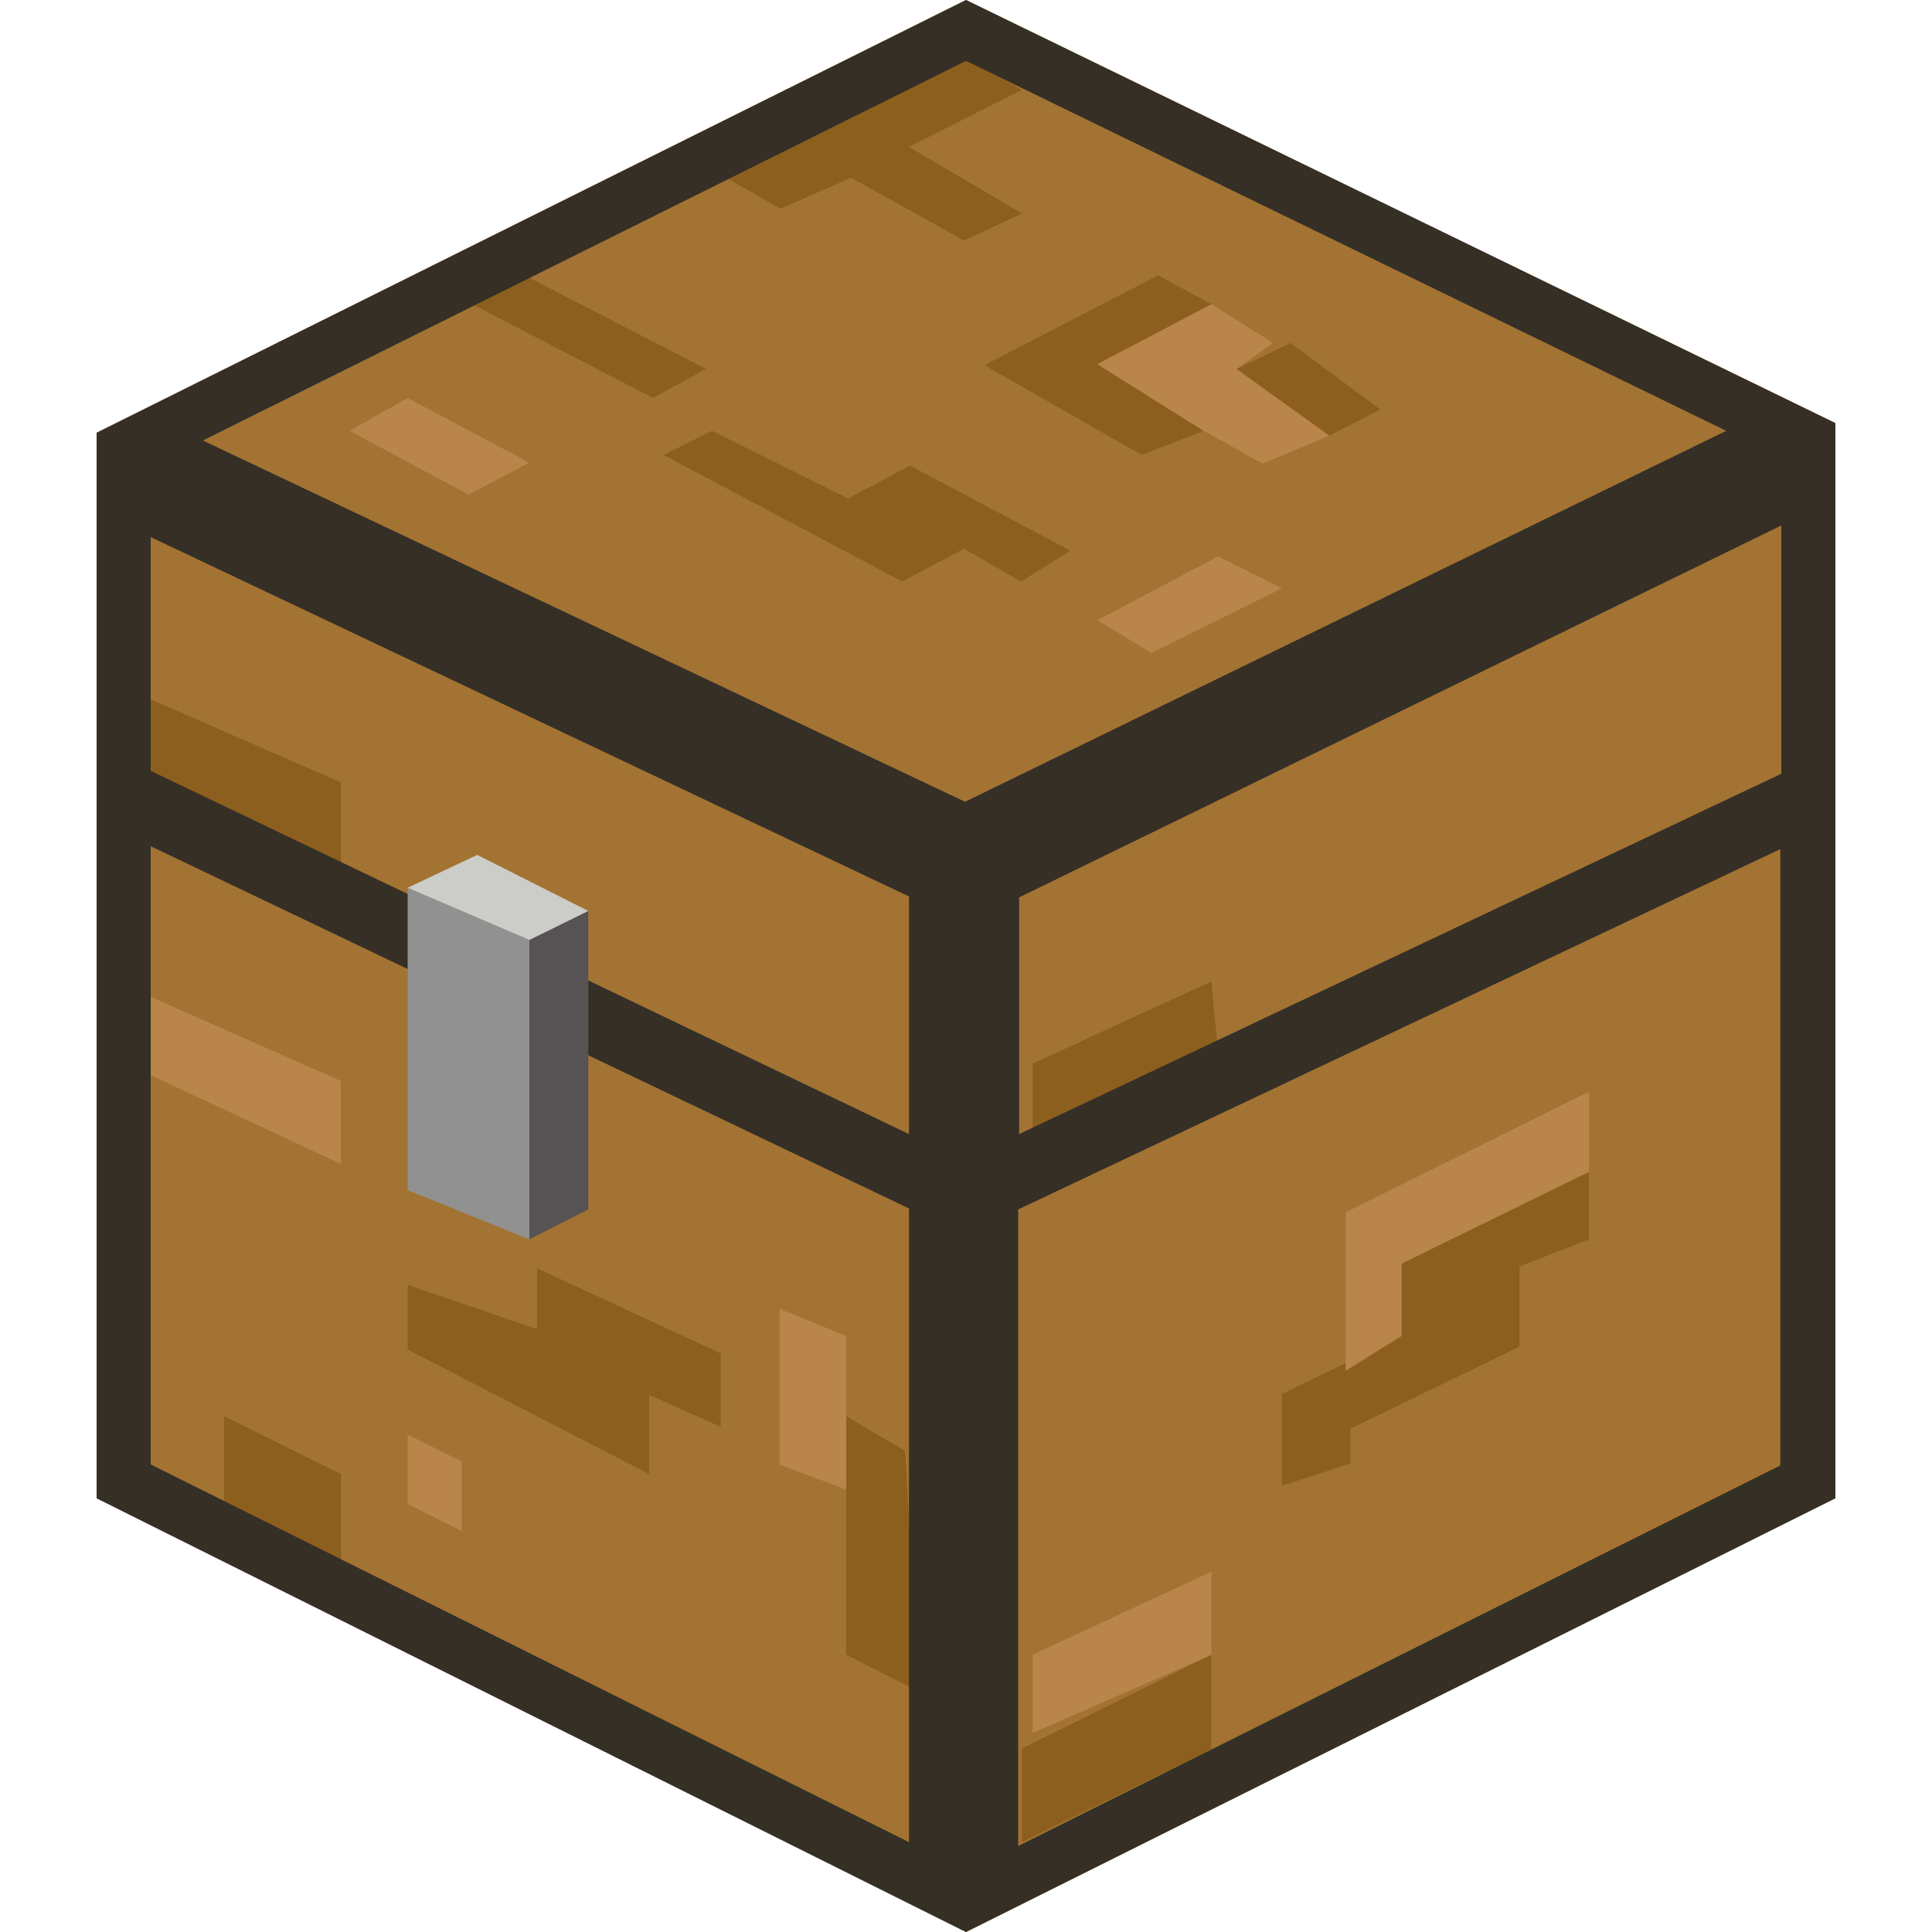 <?xml version="1.0" encoding="UTF-8"?>
<svg id="Calque_1" xmlns="http://www.w3.org/2000/svg" width="200" height="200" xmlns:xlink="http://www.w3.org/1999/xlink" version="1.1" viewBox="0 0 200 200">
  <!-- Generator: Adobe Illustrator 29.2.1, SVG Export Plug-In . SVG Version: 2.1.0 Build 116)  -->
  <defs>
    <style>
      .st0 {
        fill: #352f26;
      }

      .st1 {
        fill: #ba854a;
      }

      .st2 {
        fill: #919191;
      }

      .st3 {
        fill: #575254;
      }

      .st4 {
        fill: #8c5f1e;
      }

      .st5 {
        fill: #cccdc8;
      }

      .st6 {
        fill: #a37333;
      }
    </style>
  </defs>
  <polygon class="st6" points="100 0 10 44.8 10 155.1 100 200 190 155.1 190 43.8 100 0"/>
  <polygon class="st4" points="73.7 44.6 68.7 47.1 93.4 60.2 99.8 56.8 105.7 60.2 110.8 57 94.2 48.2 87.8 51.6 73.7 44.6"/>
  <polygon class="st4" points="119.9 28.5 125.4 31.5 113.6 37.7 124.6 44.6 118.2 47.1 101.9 37.8 119.9 28.5"/>
  <polygon class="st4" points="74.8 18.2 80.8 21.6 88.1 18.4 99.8 24.9 105.8 22.1 94.1 15.2 105.8 9.3 99.8 5.9 74.8 18.2"/>
  <polygon class="st4" points="54.3 28.5 48.9 31.5 67.6 41.2 73.1 38.2 54.3 28.5"/>
  <polygon class="st4" points="128 38.2 137.6 45.1 142.9 42.4 133.6 35.5 128 38.2"/>
  <polygon class="st4" points="106.9 110.1 106.9 118.2 126.1 109 125.4 101.6 106.9 110.1"/>
  <polygon class="st4" points="164.5 121.3 164.5 128.3 157.3 131.1 157.3 139.4 139.8 147.9 139.8 151.5 132.7 153.8 132.7 144.3 145.1 138.3 145.1 130.8 164.5 121.3"/>
  <polygon class="st4" points="125.4 171.3 125.4 181.1 105.8 190.7 105.8 181 125.4 171.3"/>
  <polygon class="st4" points="55.6 131.3 55.6 137.6 42.2 133 42.2 139.7 67.2 152.6 67.2 144.4 74.6 147.7 74.6 140.1 55.6 131.3"/>
  <polygon class="st4" points="23.2 146.6 23.2 156.3 35.3 161.8 35.3 152.6 23.2 146.6"/>
  <polygon class="st4" points="93.7 150.2 87.6 146.6 87.6 171.3 95.1 175.1 93.7 150.2"/>
  <polygon class="st4" points="15.6 72.4 35.3 81 35.3 90.1 15.6 82.2 15.6 72.4"/>
  <path class="st0" d="M100,0L10,44.8v110.3l90,44.9,90-44.9V43.8L100,0ZM184.4,80.1l-78.9,37.3v-24.5l78.9-38.5v25.6ZM15.6,55.6l78.5,37.2v24.6L15.6,79.8v-24.2ZM100,6.3l78.7,38.3-78.8,38.4L21,45.6,100,6.3ZM15.6,87.6l78.5,37.5v65.6L15.6,151.6v-64ZM105.4,191v-65.8l78.9-37.3v63.8l-78.9,39.4h0Z"/>
  <polygon class="st2" points="42.2 91.9 42.2 123.2 54.8 128.3 54.8 97.3 42.2 91.9"/>
  <polygon class="st3" points="60.9 94.3 60.9 125.2 54.8 128.3 54.8 97.3 60.9 94.3"/>
  <polygon class="st5" points="42.2 91.9 49.4 88.5 60.9 94.3 54.8 97.3 42.2 91.9"/>
  <polygon class="st1" points="36.2 44.6 48.5 51.2 54.8 47.9 42.2 41.2 36.2 44.6"/>
  <polygon class="st1" points="125.4 31.5 113.6 37.7 124.6 44.6 130.7 48 137.6 45.1 128 38.2 131.8 35.5 125.4 31.5"/>
  <polygon class="st1" points="132.7 60.9 119.2 67.6 113.6 64.2 126.1 57.6 132.7 60.9"/>
  <polygon class="st1" points="80.7 135.5 87.6 138.3 87.6 154.2 80.7 151.6 80.7 135.5"/>
  <polygon class="st1" points="42.2 148.5 42.2 155.7 47.8 158.5 47.8 151.3 42.2 148.5"/>
  <polygon class="st1" points="15.6 103.2 15.6 111.3 35.3 120.5 35.3 111.9 15.6 103.2"/>
  <polygon class="st1" points="139.3 125.5 139.3 141.9 145.1 138.3 145.1 130.8 164.5 121.3 164.5 113 139.3 125.5"/>
  <polygon class="st1" points="106.9 171.3 106.9 179.4 125.4 171.3 125.4 162.7 106.9 171.3"/>
</svg>